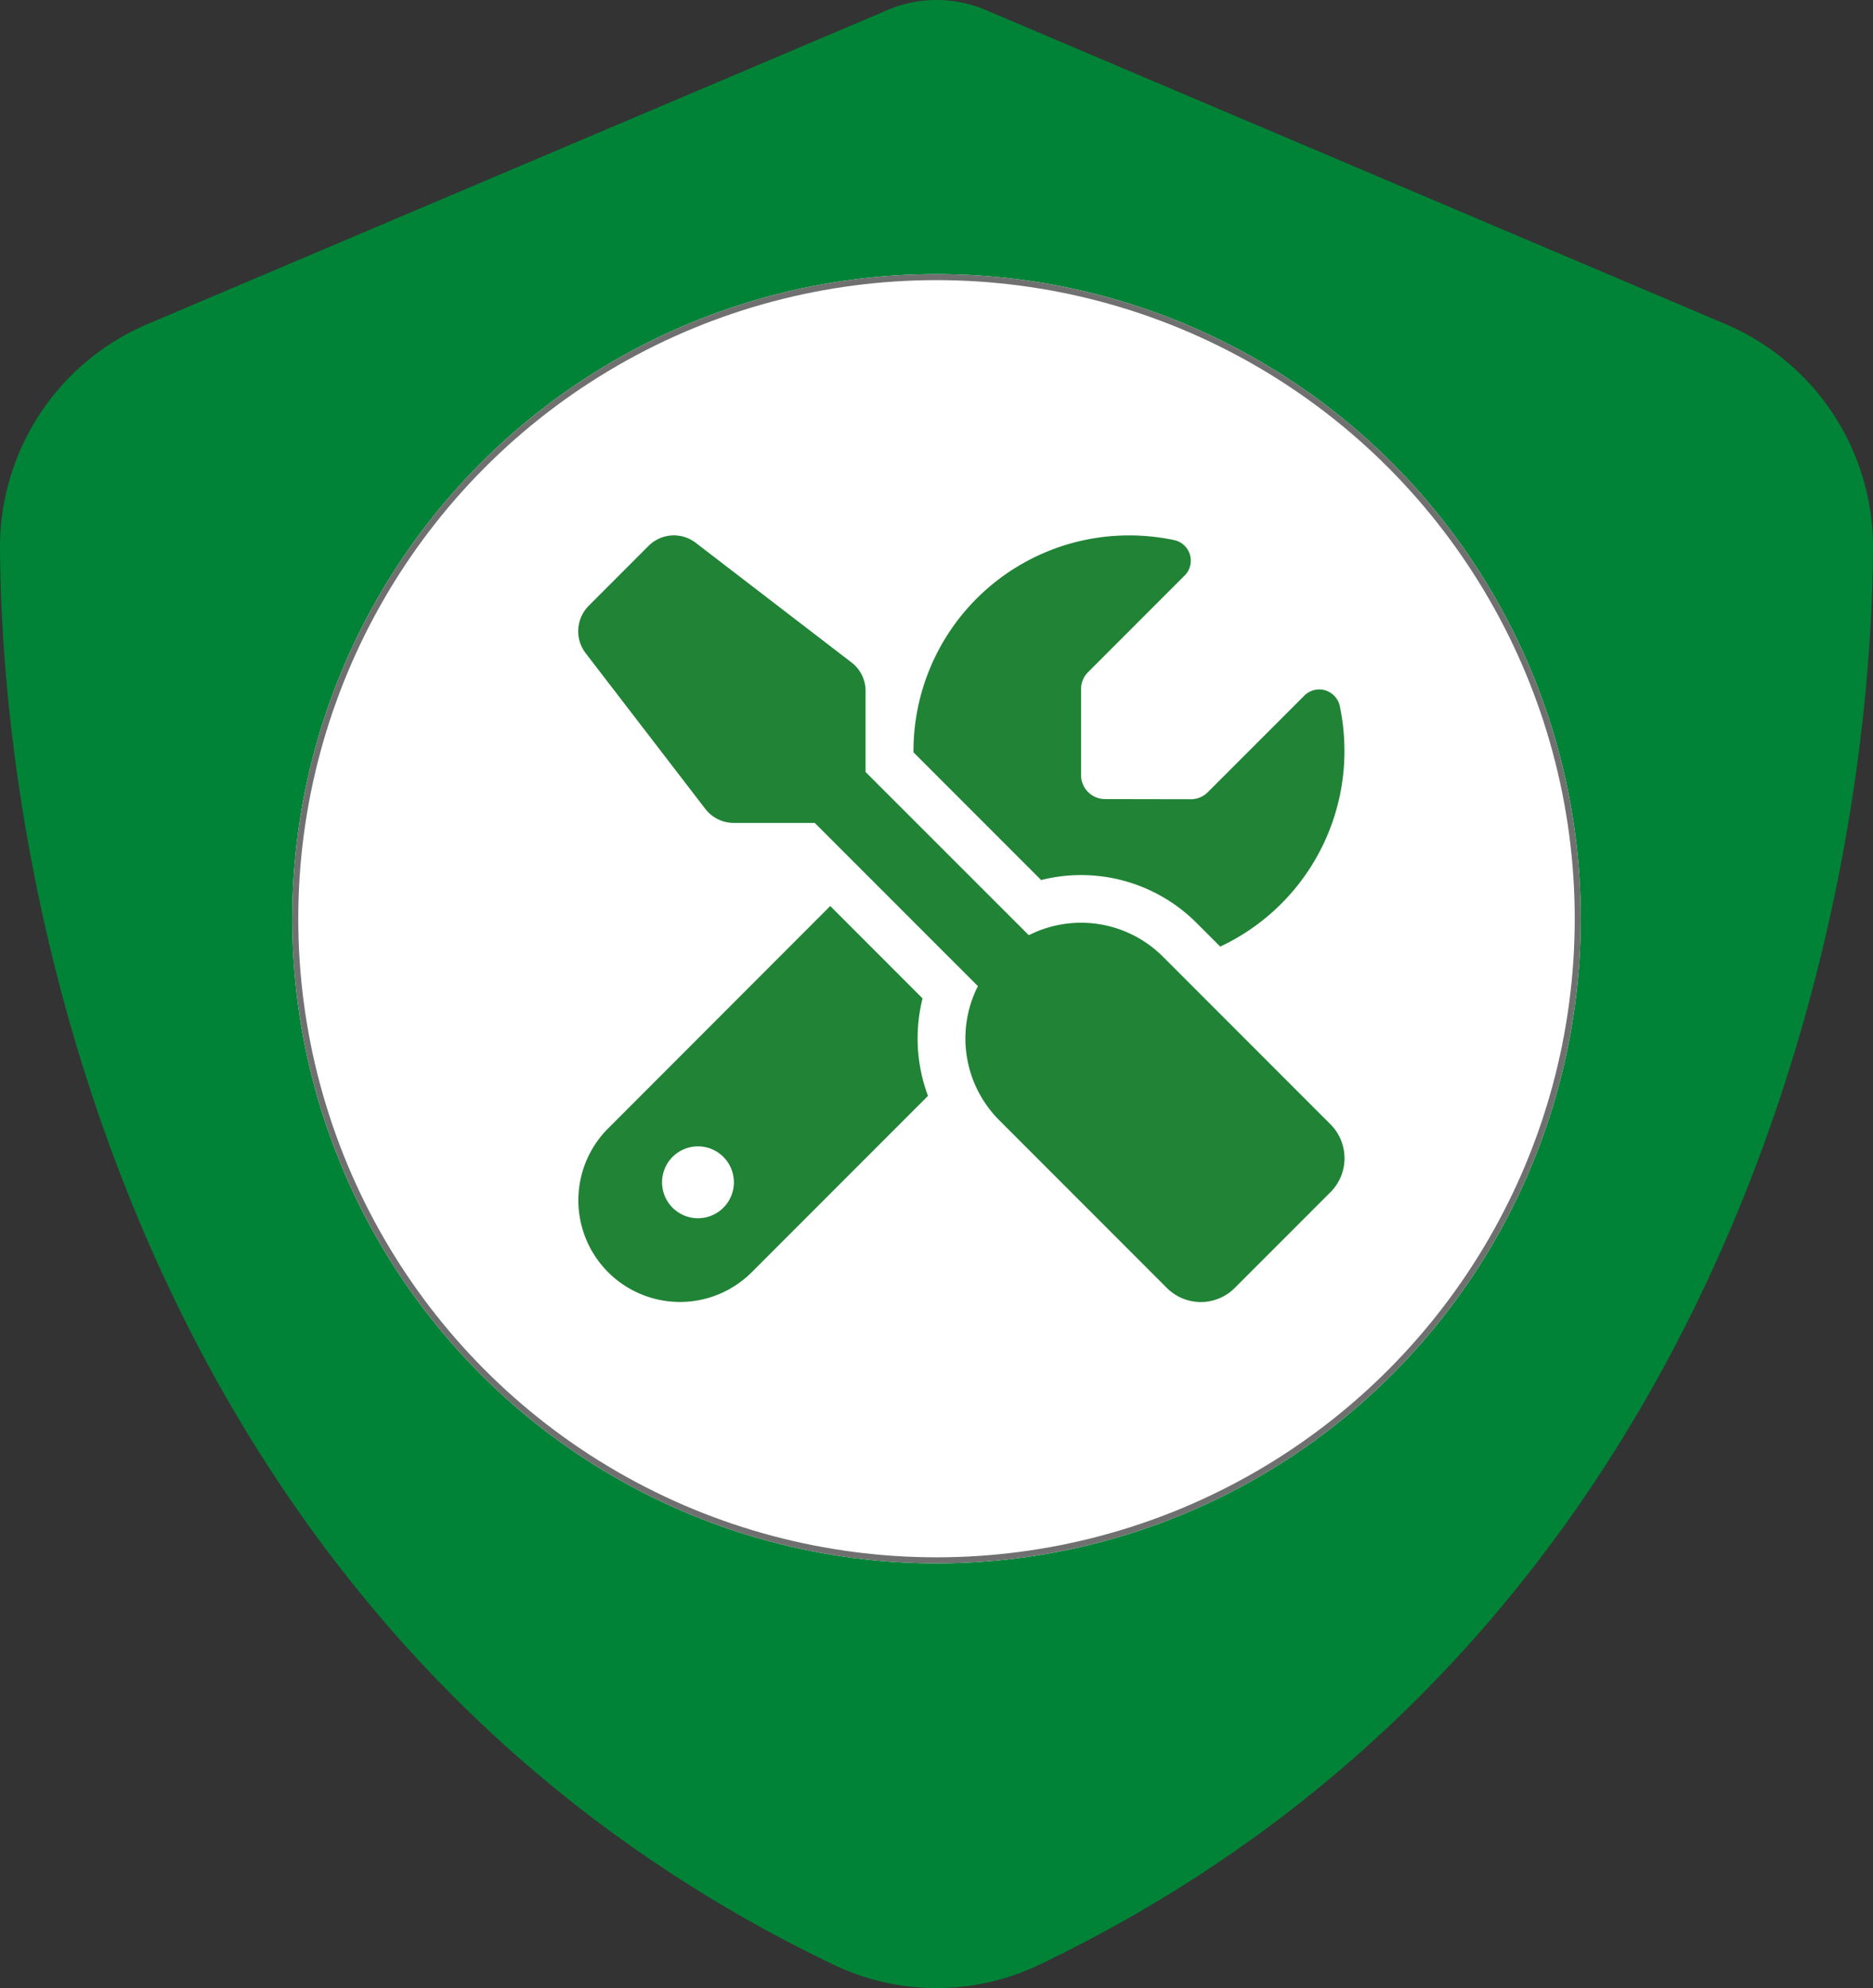 <svg xmlns="http://www.w3.org/2000/svg" width="311.076" height="329.999" viewBox="0 0 311.076 329.999">
  <rect x="0" y="0" width="311.076" height="329.999" fill="#333333" stroke="none"/>
  <g id="Grupo_2" data-name="Grupo 2" transform="translate(-217.462 -106.5)">
    <path id="shield-solid" d="M171.538,0a21.149,21.149,0,0,1,8.684,1.879L302.254,53.661a40.231,40.231,0,0,1,24.821,37.07c-.324,64.289-26.765,181.914-138.429,235.381a39.585,39.585,0,0,1-34.218,0C42.765,272.645,16.324,155.019,16,90.73a40.231,40.231,0,0,1,24.821-37.07l122.1-51.781A20.631,20.631,0,0,1,171.538,0Z" transform="translate(201.462 106.5)" fill="#008336"/>
    <g id="Elipse_2" data-name="Elipse 2" transform="translate(266 152)" fill="#fff" stroke="#707070" stroke-width="1">
      <circle cx="107" cy="107" r="107" stroke="none"/>
      <circle cx="107" cy="107" r="106.5" fill="none"/>
    </g>
    <path id="screwdriver-wrench-solid_1_" data-name="screwdriver-wrench-solid (1)" d="M19.515,1.236a5.956,5.956,0,0,0-7.853.488L1.718,11.676A5.986,5.986,0,0,0,1.2,19.529L21.08,45.381A5.969,5.969,0,0,0,25.8,47.716h13.46L66.356,74.808a19.2,19.2,0,0,0,3.554,22.268l27.837,27.837a7.967,7.967,0,0,0,11.26,0l15.908-15.908a7.967,7.967,0,0,0,0-11.26L97.079,69.908a19.235,19.235,0,0,0-22.268-3.554L47.7,39.265V25.805a5.935,5.935,0,0,0-2.334-4.724ZM4.923,98.444a16.873,16.873,0,0,0,23.862,23.862l29.28-29.28a27.269,27.269,0,0,1-.9-16.182L41.834,61.508ZM127.234,35.8a36.143,36.143,0,0,0-.795-7.571,3.5,3.5,0,0,0-6.015-1.493L104.541,42.613a3.992,3.992,0,0,1-2.81,1.169l-14.268-.025a3.988,3.988,0,0,1-3.975-3.975V25.494a3.992,3.992,0,0,1,1.169-2.81L100.541,6.8A3.5,3.5,0,0,0,99.048.786a36.557,36.557,0,0,0-7.6-.795,35.8,35.8,0,0,0-35.791,35.8v.206l21.2,21.2A27.122,27.122,0,0,1,102.7,64.343l3.9,3.9A35.833,35.833,0,0,0,127.234,35.8ZM13.9,107.369a5.965,5.965,0,1,1,5.965,5.965,5.965,5.965,0,0,1-5.965-5.965Z" transform="translate(313.52 195.382)" fill="#218336"/>
  </g>
</svg>
